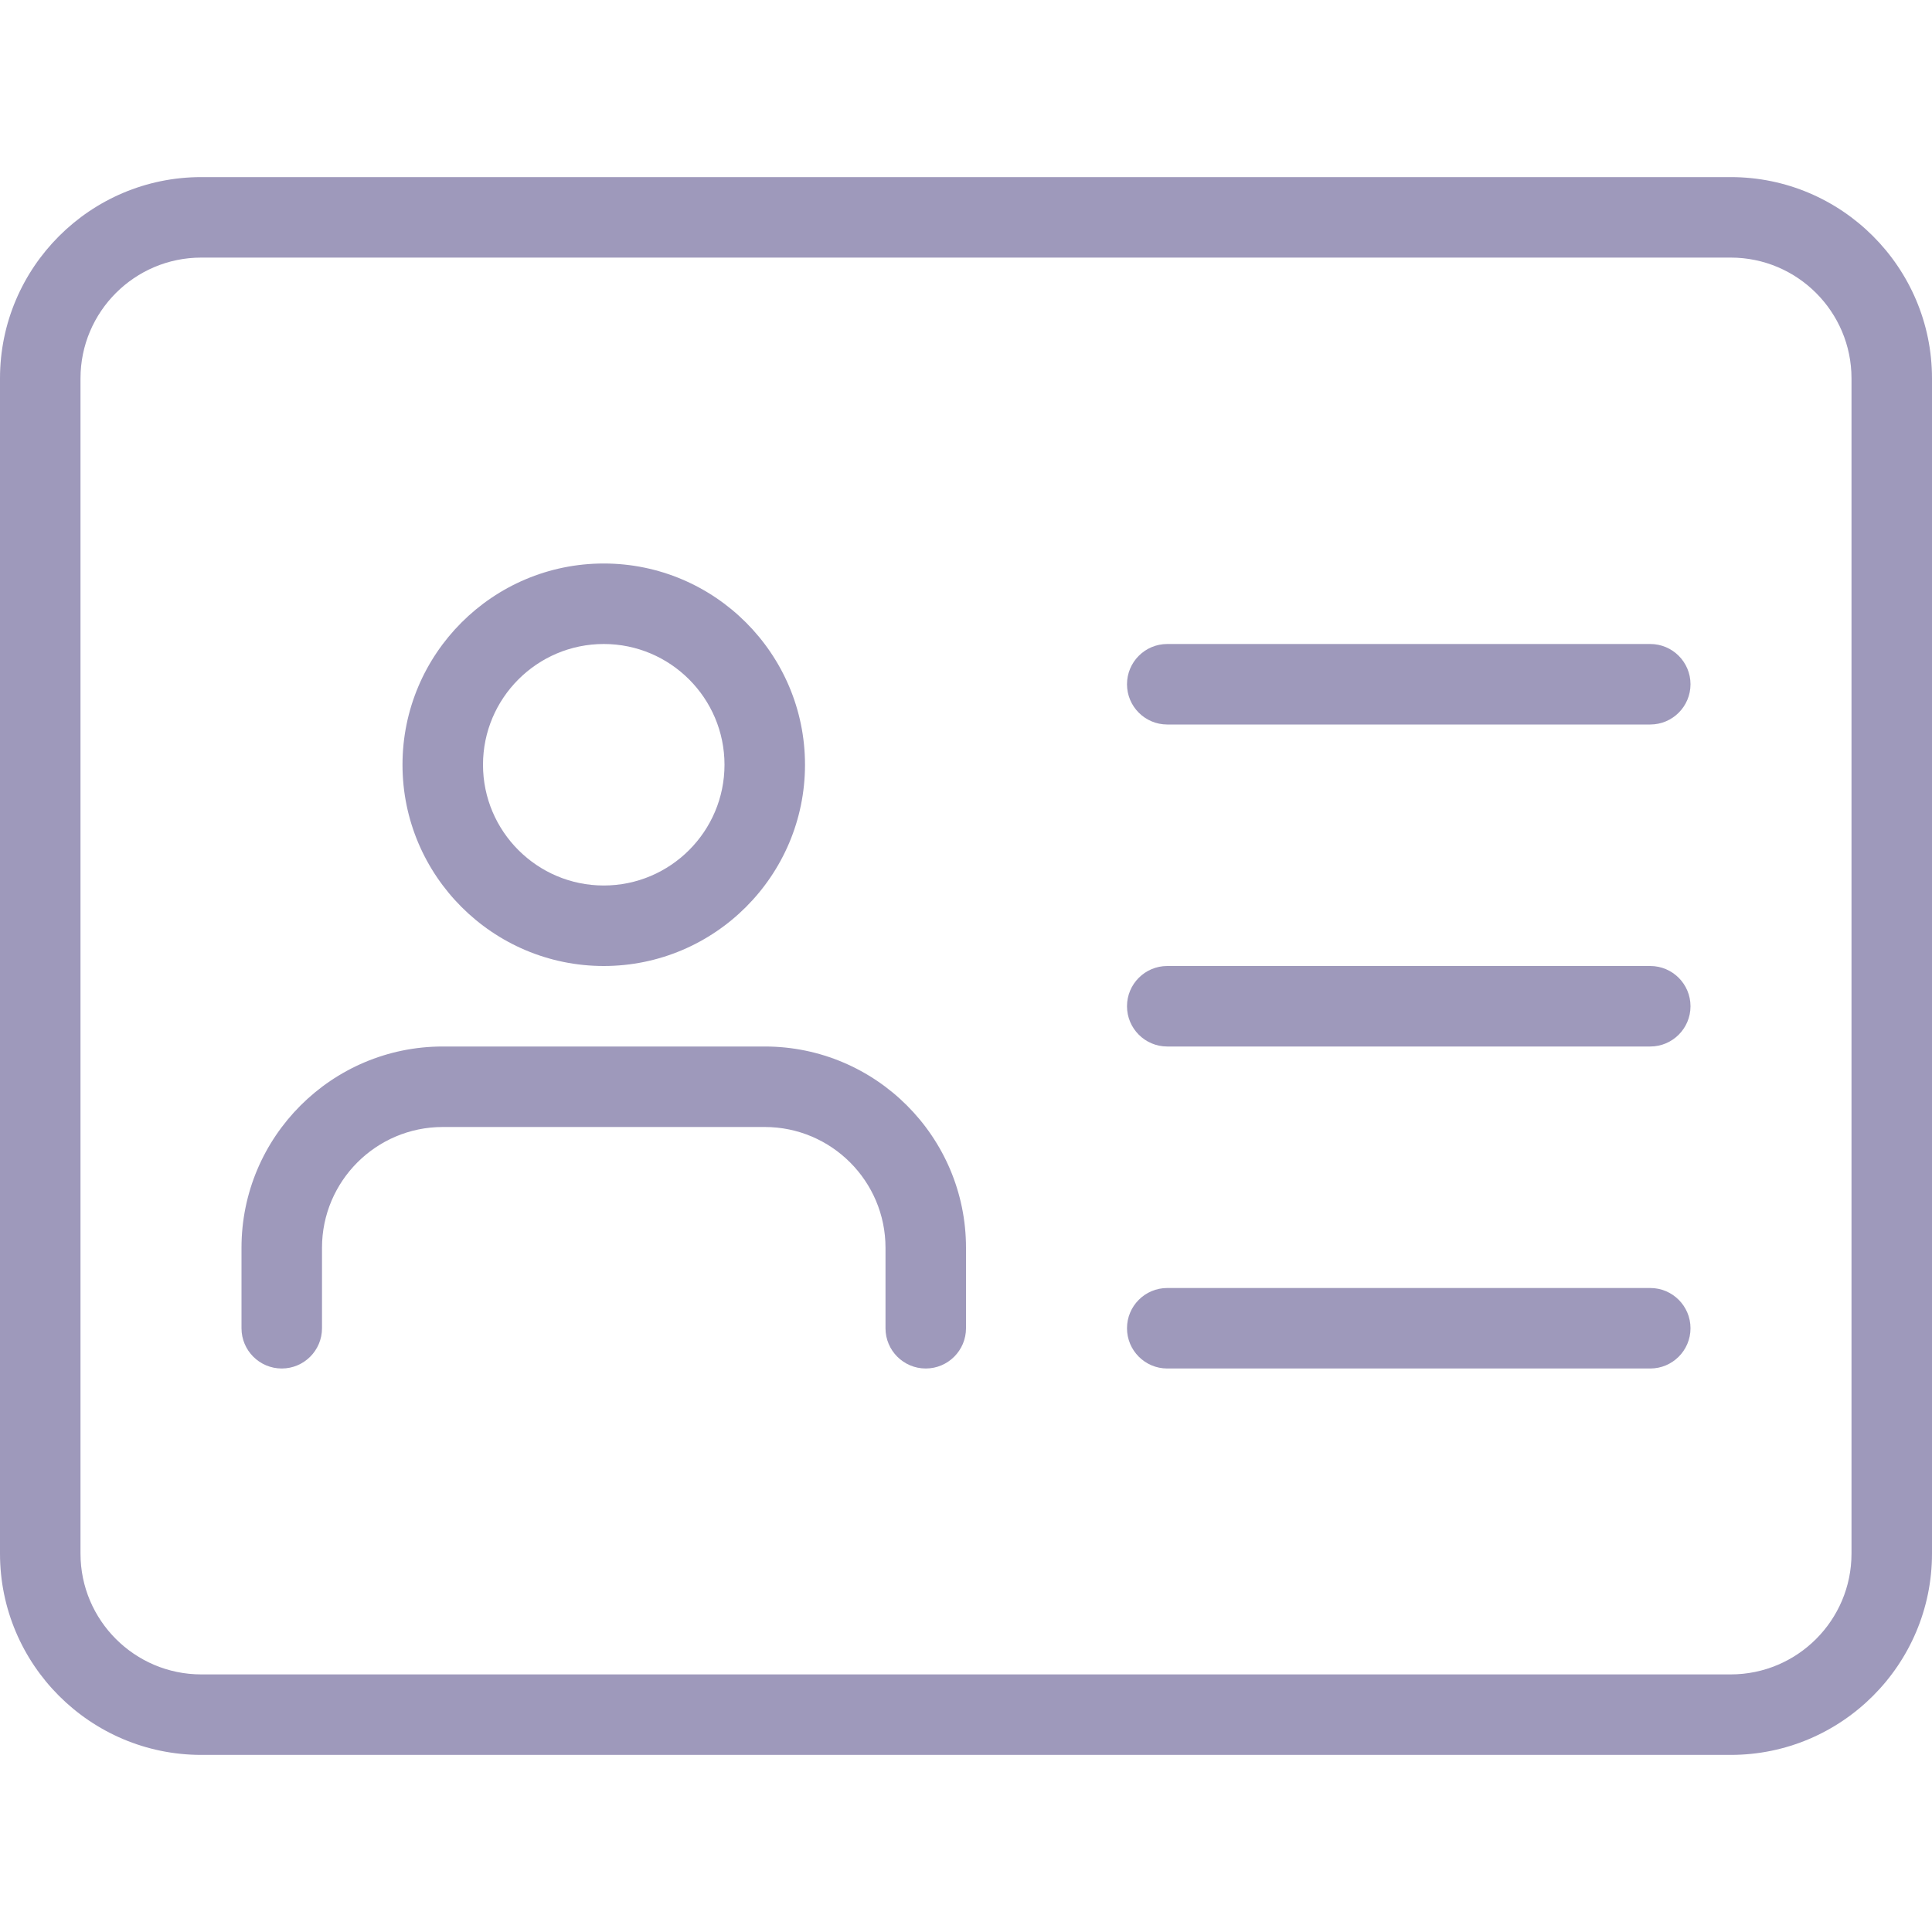 <svg width="30" height="30" viewBox="0 0 30 30" fill="none" xmlns="http://www.w3.org/2000/svg">
<g clip-path="url(#clip0_4132_533)">
<path d="M26.875 27.25H3.125C1.403 27.25 0 25.848 0 24.125V5.875C0 4.152 1.403 2.75 3.125 2.75H26.875C28.598 2.75 30 4.152 30 5.875V24.125C30 25.848 28.598 27.25 26.875 27.25ZM3.125 4C2.091 4 1.25 4.841 1.25 5.875V24.125C1.25 25.159 2.091 26 3.125 26H26.875C27.909 26 28.75 25.159 28.75 24.125V5.875C28.75 4.841 27.909 4 26.875 4H3.125Z" fill="#9E99BB"/>
<path d="M9.375 15C7.652 15 6.25 13.598 6.25 11.875C6.25 10.152 7.652 8.75 9.375 8.75C11.098 8.75 12.5 10.152 12.5 11.875C12.5 13.598 11.098 15 9.375 15ZM9.375 10C8.341 10 7.5 10.841 7.5 11.875C7.5 12.909 8.341 13.75 9.375 13.75C10.409 13.75 11.25 12.909 11.25 11.875C11.25 10.841 10.409 10 9.375 10Z" fill="#9E99BB"/>
<path d="M14.375 21.25C14.03 21.25 13.75 20.97 13.75 20.625V19.375C13.75 18.341 12.909 17.5 11.875 17.5H6.875C5.841 17.5 5 18.341 5 19.375V20.625C5 20.97 4.72 21.25 4.375 21.25C4.03 21.25 3.75 20.97 3.75 20.625V19.375C3.75 17.652 5.152 16.25 6.875 16.25H11.875C13.598 16.25 15 17.652 15 19.375V20.625C15 20.97 14.72 21.25 14.375 21.25Z" fill="#9E99BB"/>
<path d="M25.625 11.25H18.125C17.78 11.25 17.5 10.97 17.5 10.625C17.5 10.28 17.78 10 18.125 10H25.625C25.97 10 26.25 10.28 26.25 10.625C26.25 10.97 25.97 11.25 25.625 11.25Z" fill="#9E99BB"/>
<path d="M25.625 16.25H18.125C17.78 16.25 17.5 15.97 17.5 15.625C17.5 15.28 17.78 15 18.125 15H25.625C25.97 15 26.25 15.28 26.25 15.625C26.25 15.97 25.97 16.25 25.625 16.25Z" fill="#9E99BB"/>
<path d="M25.625 21.25H18.125C17.78 21.25 17.5 20.97 17.5 20.625C17.5 20.28 17.78 20 18.125 20H25.625C25.97 20 26.25 20.28 26.25 20.625C26.25 20.97 25.97 21.25 25.625 21.25Z" fill="#9E99BB"/>
</g>
<defs>
<clipPath id="clip0_4132_533">
<rect width="30" height="30" fill="white"/>
</clipPath>
</defs>
</svg>
